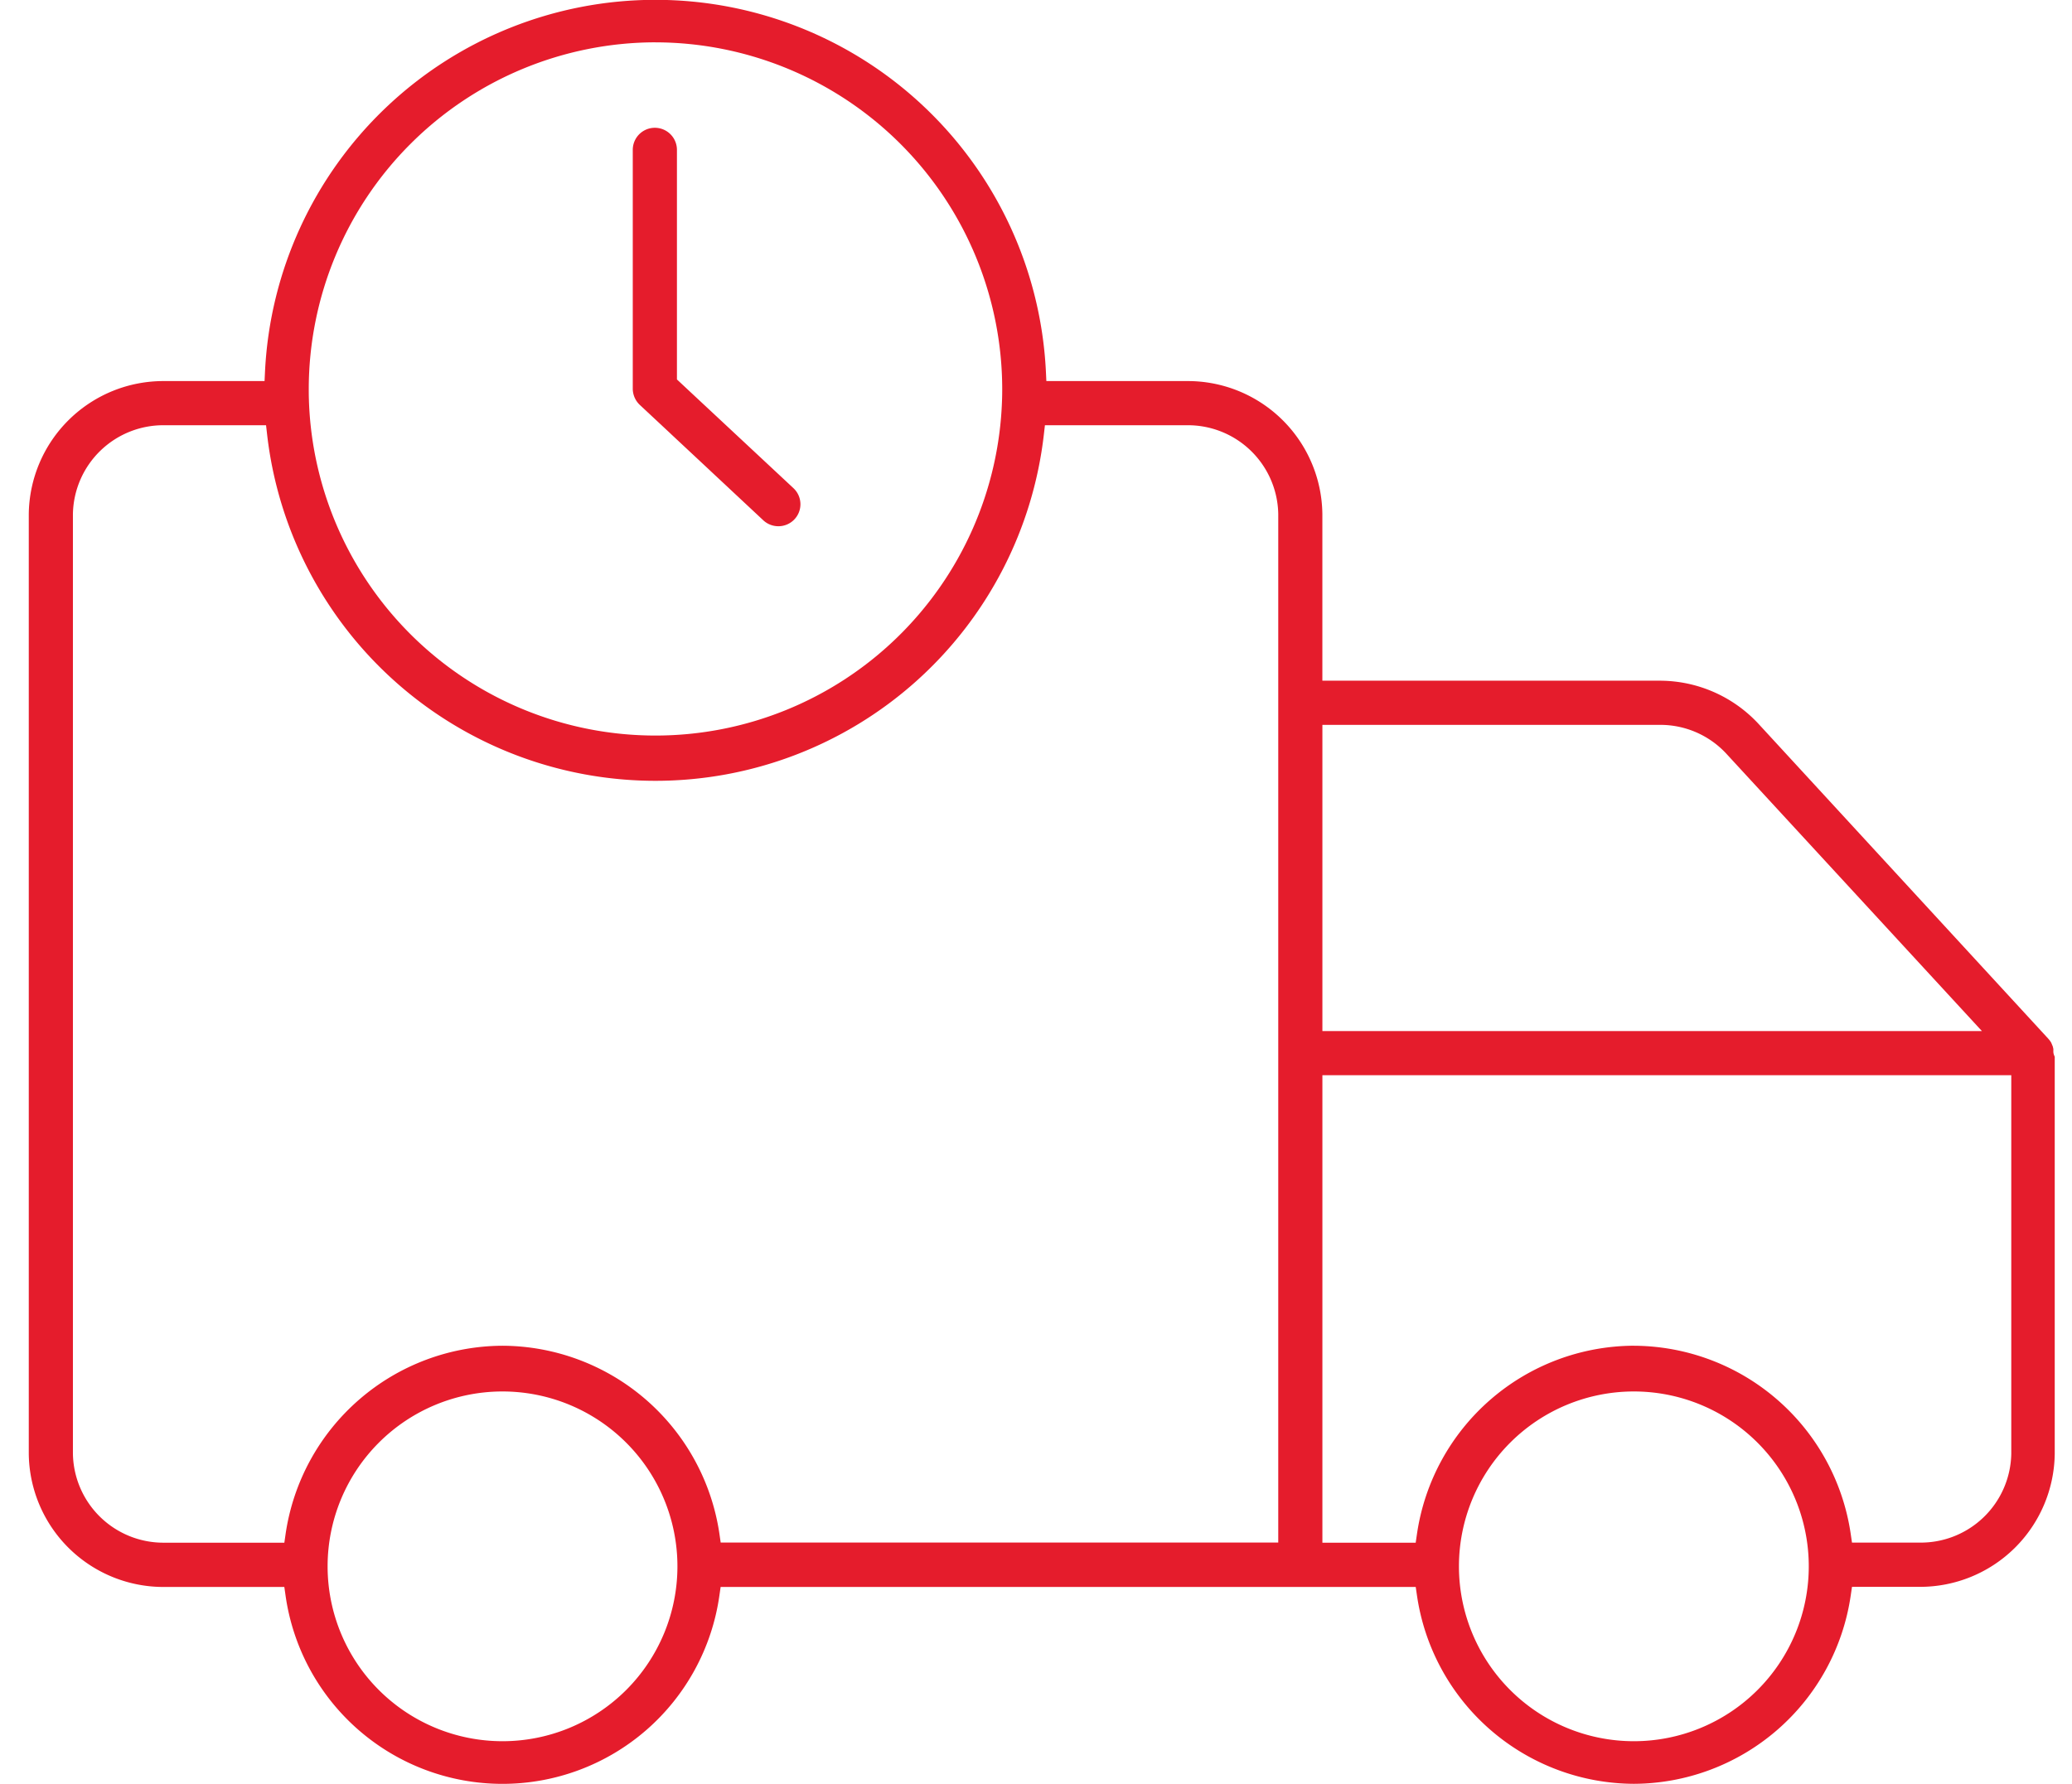 <svg xmlns="http://www.w3.org/2000/svg" xmlns:xlink="http://www.w3.org/1999/xlink" width="72" height="62" viewBox="0 0 72 62">
  <defs>
    <clipPath id="clip-path">
      <rect id="Rectangle_1" data-name="Rectangle 1" width="72" height="62" fill="#fff"/>
    </clipPath>
    <clipPath id="clip-path-2">
      <rect id="Rectangle_39" data-name="Rectangle 39" width="72" height="62"/>
    </clipPath>
  </defs>
  <g id="On_Time_Delivery_" data-name="On Time Delivery " clip-path="url(#clip-path-2)">
    <g id="Mask_Group_64" data-name="Mask Group 64" clip-path="url(#clip-path)">
      <g id="On_Time_Delivery_2" data-name="On Time Delivery " clip-path="url(#clip-path-2)">
        <g id="Group_14" data-name="Group 14" transform="translate(-33.35 -60.674)">
          <path id="Subtraction_32" data-name="Subtraction 32" d="M55.775,62a7.649,7.649,0,0,1-7.536-6.542l-.044-.3H24.041l-.043.3a7.613,7.613,0,0,1-15.075,0l-.043-.3H4.724A4.681,4.681,0,0,1,0,50.529V17.864a4.678,4.678,0,0,1,4.724-4.619H8.193l.016-.336a13.584,13.584,0,0,1,27.135,0l.016.336h4.869a4.676,4.676,0,0,1,4.722,4.619v5.795H56.68a4.681,4.681,0,0,1,3.42,1.493L70.174,36.1l.011.014.009.01a.251.251,0,0,1,.024.029l.014.018.007.009.023.035a.242.242,0,0,1,.015.025l.006.011.006.011v.008l.01.022.01.02c0,.012.01.023.014.035l.007.018.006.017v.007a.1.1,0,0,0,.007.023v.007a.131.131,0,0,0,.009.034.064.064,0,0,1,0,.024v.087a.4.4,0,0,0,.048.161v13.8a4.681,4.681,0,0,1-4.7,4.629H63.355l-.044.3A7.648,7.648,0,0,1,55.775,62Zm0-13.637a6.078,6.078,0,1,0,6.078,6.078,6.078,6.078,0,0,0-6.078-6.078Zm-39.313,0a6.078,6.078,0,1,0,6.078,6.078,6.078,6.078,0,0,0-6.078-6.078Zm39.313-1.589a7.649,7.649,0,0,1,7.536,6.542l.044.3H65.7a3.145,3.145,0,0,0,3.19-3.09V37.371H44.952V53.619h3.242l.044-.3a7.649,7.649,0,0,1,7.537-6.546Zm-39.314,0A7.651,7.651,0,0,1,24,53.315l.043.3H43.418V17.864a3.14,3.14,0,0,0-3.187-3.084H35.31l-.036.314a13.584,13.584,0,0,1-26.993,0l-.036-.314H4.724a3.142,3.142,0,0,0-3.19,3.084V50.529a3.145,3.145,0,0,0,3.19,3.09H8.881l.043-.3a7.65,7.65,0,0,1,7.537-6.545ZM44.952,25.195V35.836H67.869l-8.9-9.661a3.125,3.125,0,0,0-2.269-.981H44.952ZM21.778,1.471h0A12.062,12.062,0,0,0,9.729,13.521c0,.1,0,.248.006.389v.017a12.049,12.049,0,0,0,24.084,0c.006-.156.007-.3.007-.41A12.062,12.062,0,0,0,21.778,1.472Z" transform="translate(34.35 60.674)" fill="#e51c2c"/>
          <path id="Subtraction_33" data-name="Subtraction 33" d="M5.062,13.848a.765.765,0,0,1-.52-.2L.251,9.637A.779.779,0,0,1,0,9.079V.767a.767.767,0,0,1,1.535,0v7.98l4.047,3.777a.764.764,0,0,1-.52,1.324Z" transform="translate(55.338 65.116)" fill="#e51c2c"/>
        </g>
      </g>
    </g>
  </g>
</svg>
